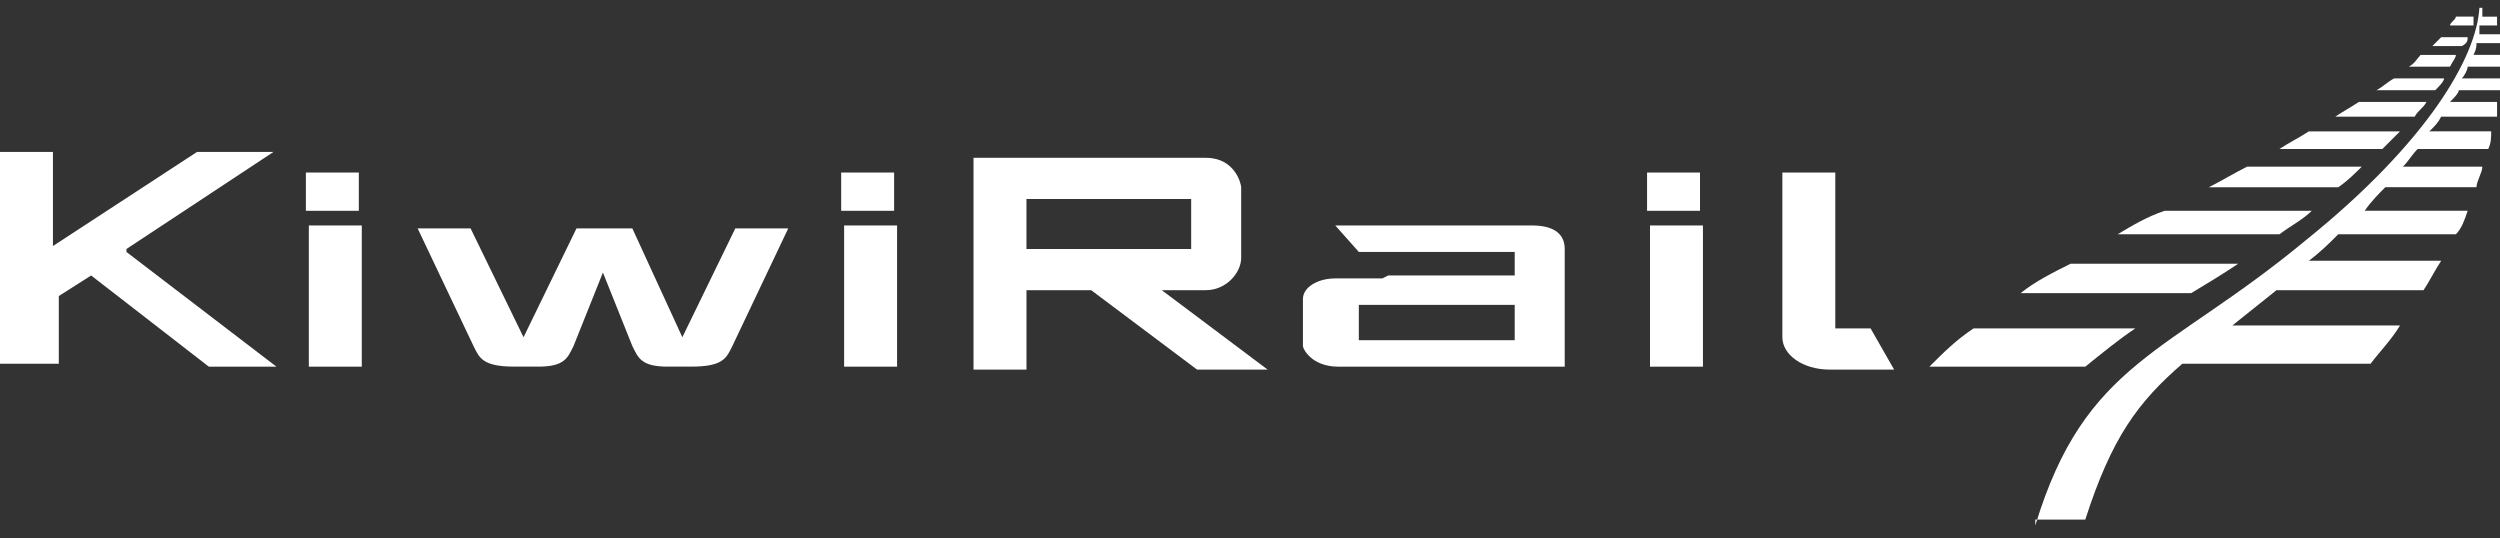 <svg xmlns="http://www.w3.org/2000/svg" width="130" height="28" fill="none"><rect width="100%" height="100%" fill="#333333" stroke="none"/><g fill="#fff" clip-path="url(#a)"><path d="M127.4 1.325c0-.153.306-.306.306-.46h.918v.46H127.4Zm-.918 1.07.459-.459h1.377c0 .153 0 .306-.306.46h-1.53Zm-1.223 1.07c.306-.152.459-.458.612-.61h1.835c0 .152-.153.305-.306.61h-2.294.153Zm-1.683 1.224c.306-.153.612-.458.918-.611h2.6c0 .153-.306.458-.459.611h-3.059Zm-2.141 1.377c.459-.306.765-.459 1.224-.765h3.517c-.152.306-.458.459-.611.765h-4.13Zm-2.906 1.682c.459-.306 1.071-.612 1.53-.917h4.741l-.918.917h-5.353Zm-3.67 1.988c.612-.305 1.376-.764 1.988-1.07h5.965c-.306.306-.765.765-1.224 1.07h-6.729Zm-4.741 2.447c.764-.458 1.529-.917 2.447-1.223h7.647c-.459.459-1.071.765-1.683 1.223h-8.411Zm-5.047 3.06c.764-.613 1.682-1.071 2.6-1.53h8.717c-.917.612-1.682 1.07-2.447 1.53H105.071Zm-4.742 3.823c.765-.765 1.377-1.377 2.295-1.988h8.411c-.917.611-1.835 1.376-2.6 1.988h-8.106Z"/><path d="M105.835 27.325c2.6-8.565 6.883-8.871 14.071-14.836 6.27-5.047 8.87-9.482 9.023-12.082h.153v.459h.765v.459h-.918v.458H130v.46h-1.224c0 .152 0 .305-.152.611H130v.612h-1.682c0 .153-.153.459-.306.612H130v.611h-2.141c0 .153-.306.46-.459.612h2.447v.765h-2.906c-.153.306-.306.459-.612.765h3.212c0 .305 0 .611-.153.917h-3.67c-.306.306-.459.612-.765.918h4.129c0 .306-.306.765-.306 1.07h-4.741c-.306.306-.764.765-1.07 1.224h5.353c-.153.459-.306.918-.612 1.223h-6.118c-.459.46-.917.918-1.529 1.377h6.882c-.306.459-.612 1.07-.917 1.53h-7.648l-2.294 1.835h8.718c-.459.764-1.071 1.376-1.529 1.988h-9.789c-2.294 1.988-3.67 3.823-5.047 8.106h-2.6v.306Z"/><path fill-rule="evenodd" d="M88.4 8.972v1.988h-2.753V8.972H88.4Zm-41.906 0v1.988h-2.753V8.972h2.753Zm-27.835 0v1.988h-2.753V8.972h2.753Zm41.753 6.117 5.506 4.13h-3.67l-5.507-4.13h-3.364v4.13h-2.754V8.207h12.083c1.53 0 1.835 1.376 1.835 1.53v3.67c0 .765-.764 1.682-1.835 1.682h-2.447.153Zm-7.035-2.14h8.564v-2.6h-8.565v2.6Zm42.058-3.977v8.106h1.836l1.223 2.14H95.13c-1.376 0-2.447-.764-2.447-1.682V8.972h2.753Zm-59.953 8.564 2.753-5.658h2.753l-2.906 6.117c-.306.612-.459 1.07-2.14 1.07h-1.224c-1.377 0-1.53-.458-1.836-1.07l-1.53-3.823-1.529 3.823c-.305.612-.458 1.07-1.835 1.07h-1.223c-1.683 0-1.836-.458-2.142-1.07l-2.905-6.117h2.753l2.753 5.658 2.753-5.658h2.905l2.6 5.658Zm43.283-1.682h-8.106v1.835h8.106v-1.835Zm-6.577-1.53h6.577v-1.223h-8.106l-1.224-1.376h10.247c.918 0 1.683.306 1.683 1.223v6.118H69.588c-1.376 0-1.835-.918-1.835-1.07v-2.448c0-.612.765-1.07 1.682-1.07h2.447l.306-.153Zm-53.376-2.6v7.342h-2.753v-7.341h2.753Zm27.835 0v7.342h-2.753v-7.341h2.753Zm41.906 0v7.342H85.8v-7.341h2.753ZM6.576 13.102l7.8 5.965H10.86L4.74 14.325l-1.682 1.07v3.518H0V7.9h2.753v4.894l7.494-4.894h3.976l-7.647 5.047v.153Z" clip-rule="evenodd"/></g><defs><clipPath id="a"><path fill="#fff" d="M0 .407h130v26.918H0z"/></clipPath></defs></svg>